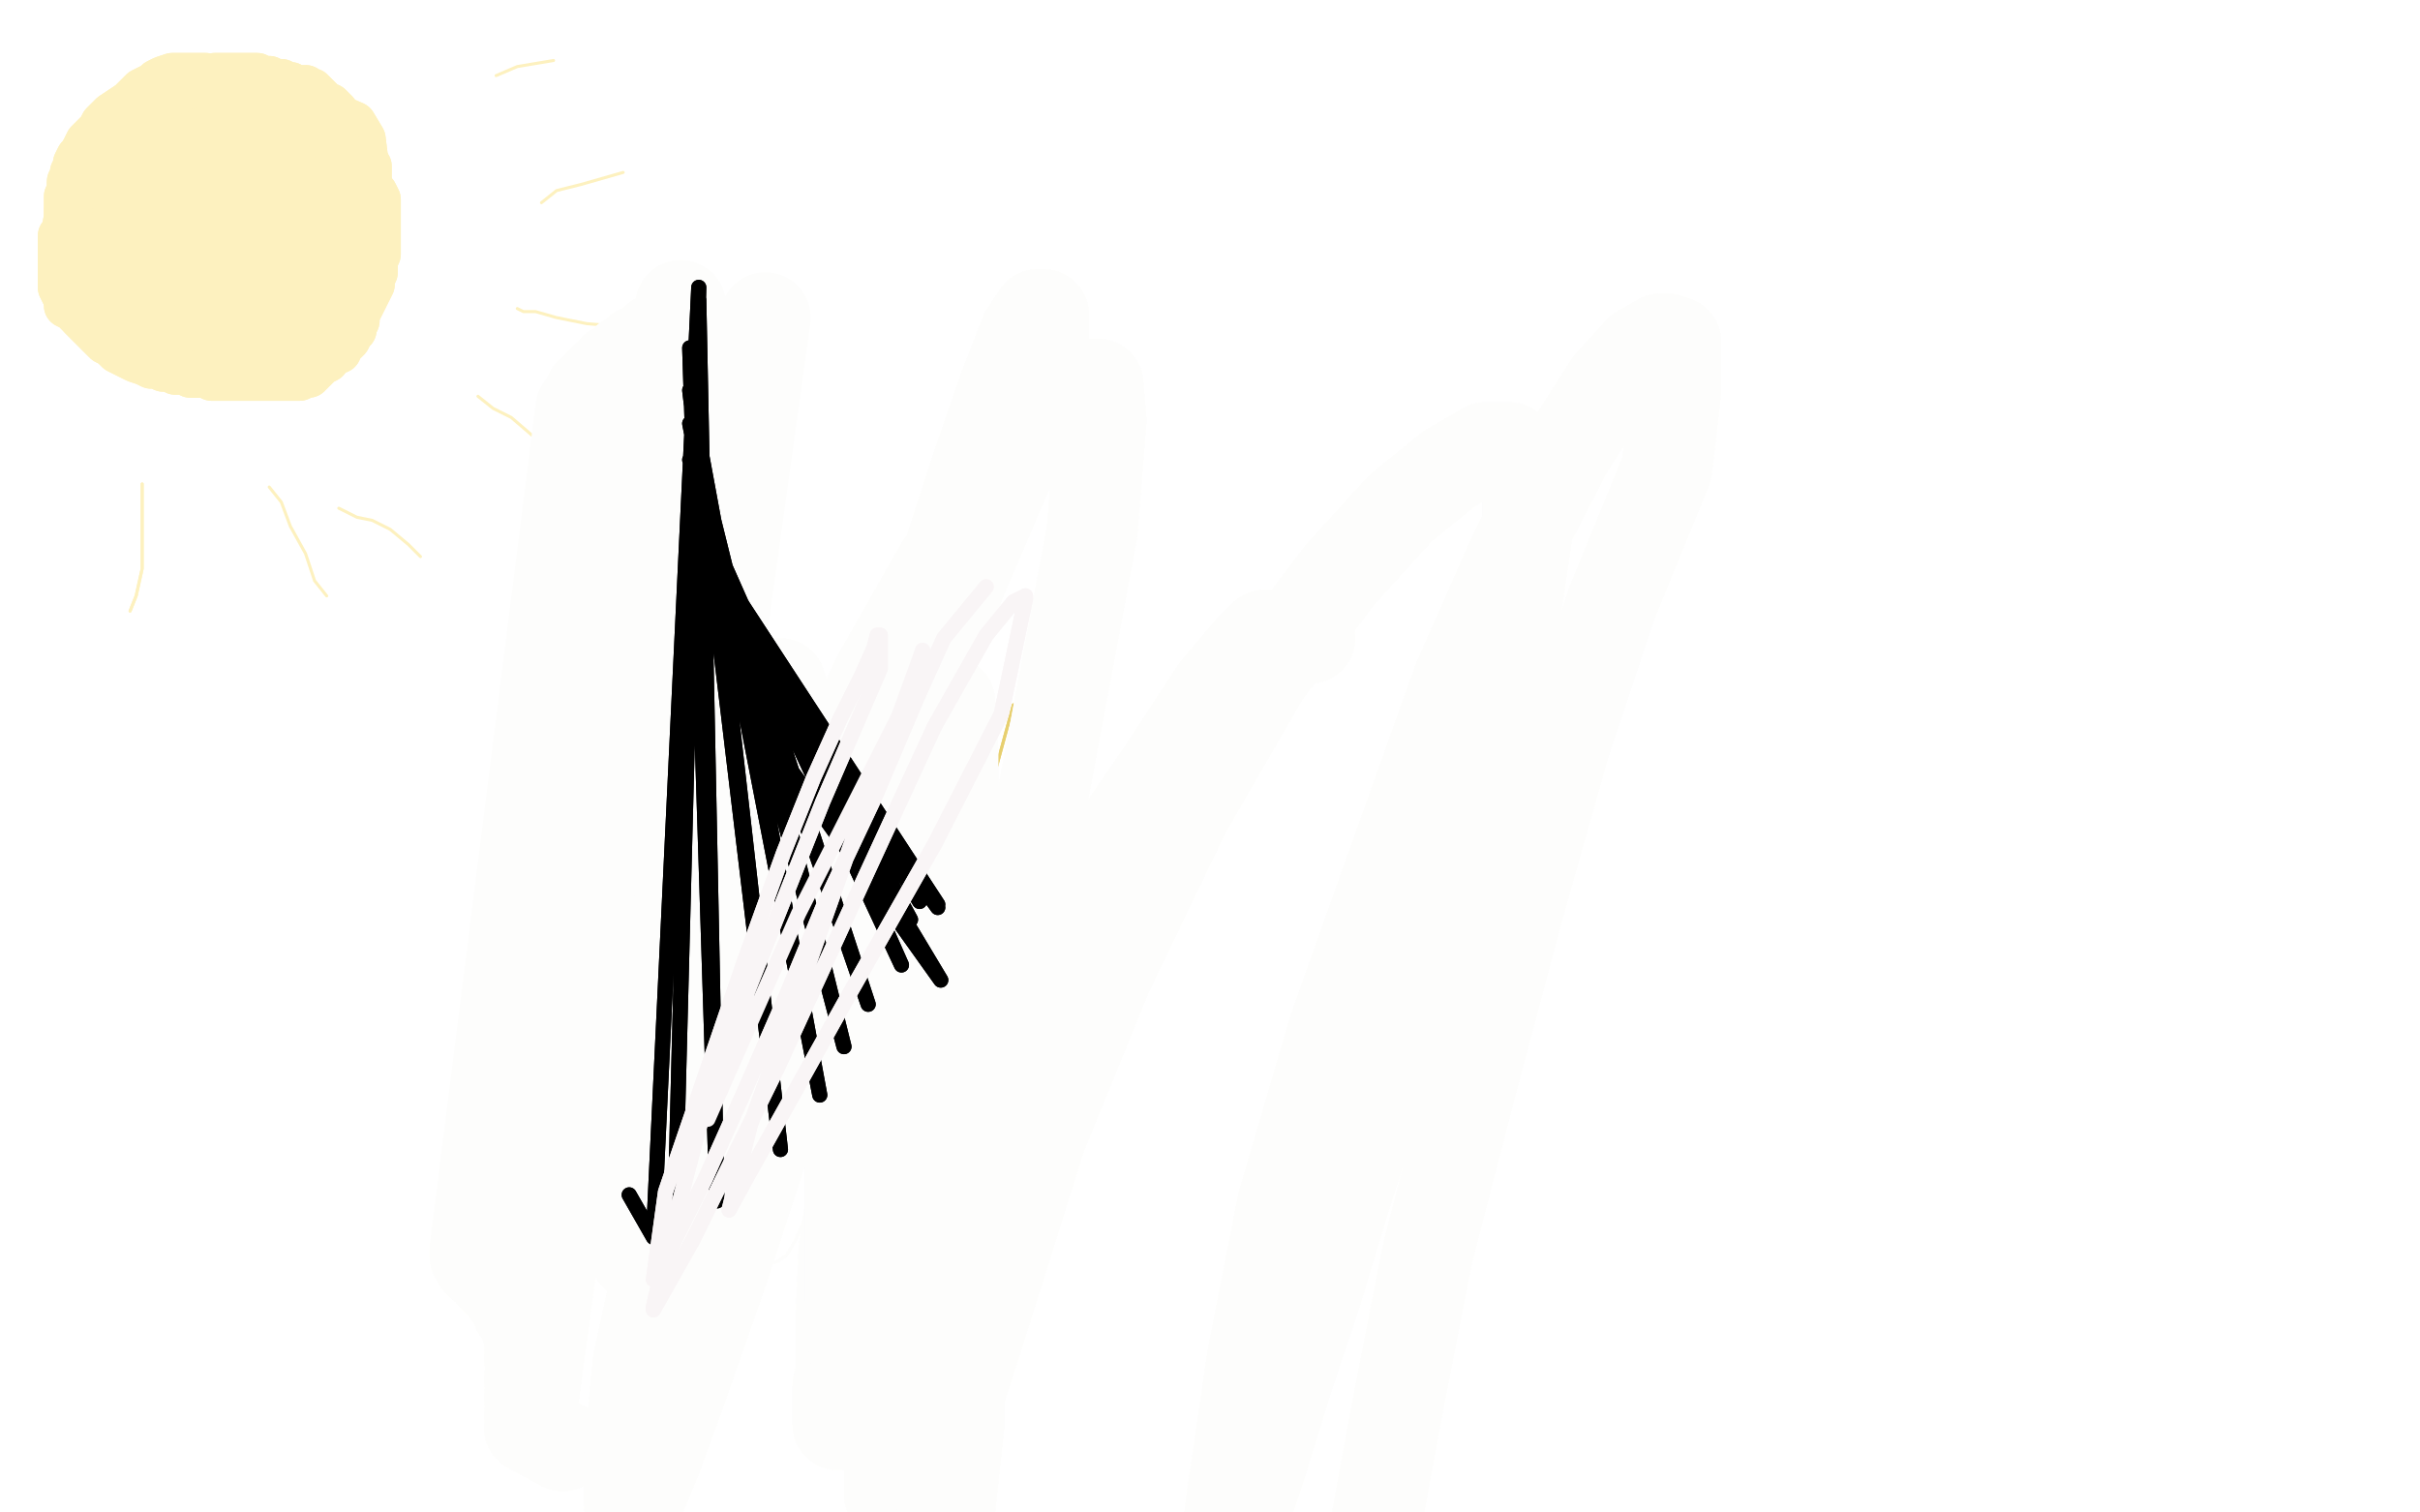 <?xml version="1.0" standalone="no"?>
<!DOCTYPE svg PUBLIC "-//W3C//DTD SVG 1.1//EN"
"http://www.w3.org/Graphics/SVG/1.1/DTD/svg11.dtd">

<svg width="800" height="500" version="1.1" xmlns="http://www.w3.org/2000/svg" xmlns:xlink="http://www.w3.org/1999/xlink" style="stroke-antialiasing: false"><desc>This SVG has been created on https://colorillo.com/</desc><rect x='0' y='0' width='800' height='500' style='fill: rgb(255,255,255); stroke-width:0' /><polyline points="71,33 67,38 67,38 66,39 66,39 64,40 64,40 63,41 63,41 61,42 61,42 60,43 60,43 58,46 58,46 56,49 54,51 52,54 50,56 49,59 47,61 46,64 45,67 44,69 44,71 43,74 43,77 43,78 43,80 43,82 43,83 44,84 45,86 46,88 47,89 48,90 50,92 50,94 52,95 52,96 54,98 55,98 56,100 57,101 59,102 61,103 63,104 65,106 67,107 70,107 74,108 77,108 80,108 84,108 89,108 94,107 99,105 104,102 109,99 113,96 116,94 119,91 121,88 123,84 124,81 124,78 124,74 123,69 120,64 117,60 115,56 111,52 108,49 106,46 104,43 102,41 101,39 98,36 96,34 94,32 91,31 89,31 86,30 83,29 80,29 77,29 75,29 72,29 70,29 68,31 66,33 64,36 62,39 60,42 58,45 56,49 54,52 53,55 52,59 50,62 49,66 49,69 48,72 48,76 48,79 49,82 52,85 56,89 61,92 66,94 72,98 77,100 82,101 88,102 93,102 100,102 106,100 111,96 113,92 116,86 118,81 118,76 118,68 117,63 114,56 111,50 106,45 101,39 95,33 90,32 79,32 70,37 61,43 54,49 47,54 43,60 40,65 39,69 39,73 42,79 48,84 54,88 62,92 71,97 78,99 86,99 94,99 113,87 119,77 122,67 123,59 123,52 118,47 111,43 103,40 97,38 90,37 85,36 79,36 74,36 70,37 65,41 61,49 56,58 53,66 52,74 52,84 55,93 61,101 68,109 75,116 81,118 87,119 95,117 102,109 109,97 114,87 117,80 117,71 117,65 113,59 104,52 96,47 89,42 82,40 74,39 70,39 66,39 63,39 60,46 56,53 54,61 50,72 50,82 50,92 50,101 54,107 60,110 70,110 80,109 90,103 100,94 107,86 112,80 114,73 114,65 113,58 106,51 98,45 90,41 82,41 74,41 68,42 64,45 60,50 57,57 55,67 54,76 54,84 54,93 57,99 62,101 71,101 81,99 92,89 102,79 108,69 114,60 117,53 117,47 117,42 113,39 100,39 87,39 74,42 64,49 57,54 54,59 54,65 57,72 62,77 72,82 79,86 88,86 96,86 103,83 109,73 111,65 111,56 109,49 103,45 96,43 87,43 73,51 60,67 54,77 54,85 54,90 58,95 65,97 72,98 81,98 89,91 94,83 97,73 98,65 98,57 96,53 90,50 86,49 80,49 74,49 68,58 64,71 64,85 64,96 68,102 75,104 82,106 90,106 98,100 102,90 104,83 104,73 104,66 100,61 95,58 90,57 85,57 78,57 74,65 71,72 70,81 70,89 72,92 78,93 87,92 93,84 99,75 103,68 104,63 104,58 102,55 97,54 92,53 85,53 80,54 76,57 74,62 73,67 73,75 74,79 79,83 84,84 91,84 98,77 102,57 102,51 98,49 94,48 87,49 80,57 74,69 70,81 68,90 68,97 69,99 76,100 84,95 90,86 96,77 98,70 98,64 98,59 97,57 91,56 84,56 78,63 73,73 72,82 72,92 77,96 86,97 98,97 108,92 114,88 117,84 117,78 117,70 113,63 106,59 97,56 84,56 73,57 65,61 61,65 58,70" style="fill: none; stroke: #fdf1bf; stroke-width: 5; stroke-linejoin: round; stroke-linecap: round; stroke-antialiasing: false; stroke-antialias: 0; opacity: 1.0"/>
<polyline points="71,33 67,38 67,38 66,39 66,39 64,40 64,40 63,41 63,41 61,42 61,42 60,43 60,43 58,46 56,49 54,51 52,54 50,56 49,59 47,61 46,64 45,67 44,69 44,71 43,74 43,77 43,78 43,80 43,82 43,83 44,84 45,86 46,88 47,89 48,90 50,92 50,94 52,95 52,96 54,98 55,98 56,100 57,101 59,102 61,103 63,104 65,106 67,107 70,107 74,108 77,108 80,108 84,108 89,108 94,107 99,105 104,102 109,99 113,96 116,94 119,91 121,88 123,84 124,81 124,78 124,74 123,69 120,64 117,60 115,56 111,52 108,49 106,46 104,43 102,41 101,39 98,36 96,34 94,32 91,31 89,31 86,30 83,29 80,29 77,29 75,29 72,29 70,29 68,31 66,33 64,36 62,39 60,42 58,45 56,49 54,52 53,55 52,59 50,62 49,66 49,69 48,72 48,76 48,79 49,82 52,85 56,89 61,92 66,94 72,98 77,100 82,101 88,102 93,102 100,102 106,100 111,96 113,92 116,86 118,81 118,76 118,68 117,63 114,56 111,50 106,45 101,39 95,33 90,32 79,32 70,37 61,43 54,49 47,54 43,60 40,65 39,69 39,73 42,79 48,84 54,88 62,92 71,97 78,99 86,99 94,99 113,87 119,77 122,67 123,59 123,52 118,47 111,43 103,40 97,38 90,37 85,36 79,36 74,36 70,37 65,41 61,49 56,58 53,66 52,74 52,84 55,93 61,101 68,109 75,116 81,118 87,119 95,117 102,109 109,97 114,87 117,80 117,71 117,65 113,59 104,52 96,47 89,42 82,40 74,39 70,39 66,39 63,39 60,46 56,53 54,61 50,72 50,82 50,92 50,101 54,107 60,110 70,110 80,109 90,103 100,94 107,86 112,80 114,73 114,65 113,58 106,51 98,45 90,41 82,41 74,41 68,42 64,45 60,50 57,57 55,67 54,76 54,84 54,93 57,99 62,101 71,101 81,99 92,89 102,79 108,69 114,60 117,53 117,47 117,42 113,39 100,39 87,39 74,42 64,49 57,54 54,59 54,65 57,72 62,77 72,82 79,86 88,86 96,86 103,83 109,73 111,65 111,56 109,49 103,45 96,43 87,43 73,51 60,67 54,77 54,85 54,90 58,95 65,97 72,98 81,98 89,91 94,83 97,73 98,65 98,57 96,53 90,50 86,49 80,49 74,49 68,58 64,71 64,85 64,96 68,102 75,104 82,106 90,106 98,100 102,90 104,83 104,73 104,66 100,61 95,58 90,57 85,57 78,57 74,65 71,72 70,81 70,89 72,92 78,93 87,92 93,84 99,75 103,68 104,63 104,58 102,55 97,54 92,53 85,53 80,54 76,57 74,62 73,67 73,75 74,79 79,83 84,84 91,84 98,77 102,57 102,51 98,49 94,48 87,49 80,57 74,69 70,81 68,90 68,97 69,99 76,100 84,95 90,86 96,77 98,70 98,64 98,59 97,57 91,56 84,56 78,63 73,73 72,82 72,92 77,96 86,97 98,97 108,92 114,88 117,84 117,78 117,70 113,63 106,59 97,56 84,56 73,57 65,61 61,65 58,70 57,75" style="fill: none; stroke: #fdf1bf; stroke-width: 5; stroke-linejoin: round; stroke-linecap: round; stroke-antialiasing: false; stroke-antialias: 0; opacity: 1.0"/>
<polyline points="74,65 70,68 70,68 70,70 70,70 69,74 69,74 68,78 68,78 67,82 67,82 66,87 66,87 66,91 66,91 66,94 68,95 72,95 79,95 85,92 90,89 94,84 99,81 102,78 103,75 103,69 102,63 98,57 93,54 90,52 84,50 78,50 72,52 64,60 57,67 51,75 50,82 50,89 53,95 59,99 64,100 74,100 82,99 88,96 95,91 101,87 105,82 107,77 107,70 102,64 97,61 90,56 84,54 79,54 71,54 64,56 59,61 56,66 55,74 55,85 59,95 63,101 68,104 76,105 83,105 93,96 102,90 111,82 115,74 116,69 117,64 117,59 114,54 106,51 100,48 93,47 87,47 78,47 72,48 65,51 58,56 51,63 45,71 41,79 39,89 39,99 41,104 48,108 57,109 67,109 78,108 89,104 101,97 110,92 115,86 119,80 121,72 121,67 122,61 122,55 116,51 105,48 98,45 92,43 86,40 80,38 76,37 72,37 68,37 63,39 59,45 54,53 49,62 46,72 46,79 46,86 50,92 57,97 64,99 73,102 81,104 89,106 98,108 108,108 114,108" style="fill: none; stroke: #fdf1bf; stroke-width: 15; stroke-linejoin: round; stroke-linecap: round; stroke-antialiasing: false; stroke-antialias: 0; opacity: 1.0"/>
<polyline points="74,65 70,68 70,68 70,70 70,70 69,74 69,74 68,78 68,78 67,82 67,82 66,87 66,87 66,91 66,94 68,95 72,95 79,95 85,92 90,89 94,84 99,81 102,78 103,75 103,69 102,63 98,57 93,54 90,52 84,50 78,50 72,52 64,60 57,67 51,75 50,82 50,89 53,95 59,99 64,100 74,100 82,99 88,96 95,91 101,87 105,82 107,77 107,70 102,64 97,61 90,56 84,54 79,54 71,54 64,56 59,61 56,66 55,74 55,85 59,95 63,101 68,104 76,105 83,105 93,96 102,90 111,82 115,74 116,69 117,64 117,59 114,54 106,51 100,48 93,47 87,47 78,47 72,48 65,51 58,56 51,63 45,71 41,79 39,89 39,99 41,104 48,108 57,109 67,109 78,108 89,104 101,97 110,92 115,86 119,80 121,72 121,67 122,61 122,55 116,51 105,48 98,45 92,43 86,40 80,38 76,37 72,37 68,37 63,39 59,45 54,53 49,62 46,72 46,79 46,86 50,92 57,97 64,99 73,102 81,104 89,106 98,108 108,108 114,108" style="fill: none; stroke: #fdf1bf; stroke-width: 15; stroke-linejoin: round; stroke-linecap: round; stroke-antialiasing: false; stroke-antialias: 0; opacity: 1.0"/>
<polyline points="121,55 119,50 119,50 111,45 111,45 102,41 102,41 93,38 93,38 85,35 85,35 79,34 79,34 73,34 73,34 67,34 67,34 61,37 55,42 49,51 43,61 40,72 39,81 39,91 41,101 45,108 52,113 60,117 69,117 81,116 92,111 107,106 115,100 119,95 120,90 121,83 122,77 120,69 111,60 99,52 91,48 85,46 79,44 75,44 70,44 66,51 64,59 64,71 64,82 68,91 74,95 82,95 91,93 100,87 108,79 112,73 112,68 109,63 102,61 96,61 88,61 82,65 76,74 72,84 72,94 72,103 72,107 77,109 86,108 91,99 97,88 99,79 99,74 99,70 95,68 88,68 81,73 75,82 71,95 70,104 70,114 71,119 77,120 85,117 92,109 99,99 102,89 102,82 102,77 100,73 96,71 90,71 84,73 80,78 78,86 77,95 77,102 79,105 85,105 94,104 103,95 111,87 115,75 117,68 117,61 116,54 105,50 97,47 90,45 81,44 71,44 64,45 57,49 50,57 44,65 41,75 39,82 39,91 39,97 41,102 47,107 53,110 59,112 66,113 73,113 79,110 85,102 91,95 96,90 100,82 102,74 102,68 100,61 95,55 90,49 86,45 83,42 79,39 74,38 68,38 59,41 48,49 42,56 36,65 32,75 32,83 32,94 38,101 47,106 55,109 66,111 76,111 86,111 94,110 104,106 111,100 115,95 116,91 117,84 117,76 116,66 112,58 106,49 101,43 96,38 91,34 86,31 81,30 77,29 72,29 67,29 63,31 59,35 55,40 53,45 52,52 51,61 51,71 51,80 54,88 61,94 68,97 76,98 86,98 97,97 109,93 115,89 119,84 121,77 122,72 122,68 122,64 120,60 112,54 100,45 93,39 87,36 81,33 77,32 72,31 66,32 60,39 53,46 45,57 39,69 34,81 31,92 31,100 31,104 36,108 44,110 51,111 59,111 69,111 79,111 86,111 96,111 106,111 118,93 120,80 120,68 121,54 120,46 117,41 110,38 102,37 95,37 86,37 78,37 72,37 67,38 63,38 60,38 57,39 55,43 51,48 47,52 43,58 39,65 36,75 35,82 35,88 35,96 36,100 40,105 46,109 51,111 57,112 64,113 71,113 78,113 86,113 93,109 102,104 111,98 114,93 115,87 115,80 111,72 105,62 99,52 94,46 88,42 81,38 76,36 72,35 65,35 60,35 55,35 52,36 48,37 46,39 44,42 43,45 42,50 41,57 40,66 39,78 38,87 38,97 39,104" style="fill: none; stroke: #fdf1bf; stroke-width: 15; stroke-linejoin: round; stroke-linecap: round; stroke-antialiasing: false; stroke-antialias: 0; opacity: 1.0"/>
<polyline points="121,55 119,50 119,50 111,45 111,45 102,41 102,41 93,38 93,38 85,35 85,35 79,34 79,34 73,34 73,34 67,34 61,37 55,42 49,51 43,61 40,72 39,81 39,91 41,101 45,108 52,113 60,117 69,117 81,116 92,111 107,106 115,100 119,95 120,90 121,83 122,77 120,69 111,60 99,52 91,48 85,46 79,44 75,44 70,44 66,51 64,59 64,71 64,82 68,91 74,95 82,95 91,93 100,87 108,79 112,73 112,68 109,63 102,61 96,61 88,61 82,65 76,74 72,84 72,94 72,103 72,107 77,109 86,108 91,99 97,88 99,79 99,74 99,70 95,68 88,68 81,73 75,82 71,95 70,104 70,114 71,119 77,120 85,117 92,109 99,99 102,89 102,82 102,77 100,73 96,71 90,71 84,73 80,78 78,86 77,95 77,102 79,105 85,105 94,104 103,95 111,87 115,75 117,68 117,61 116,54 105,50 97,47 90,45 81,44 71,44 64,45 57,49 50,57 44,65 41,75 39,82 39,91 39,97 41,102 47,107 53,110 59,112 66,113 73,113 79,110 85,102 91,95 96,90 100,82 102,74 102,68 100,61 95,55 90,49 86,45 83,42 79,39 74,38 68,38 59,41 48,49 42,56 36,65 32,75 32,83 32,94 38,101 47,106 55,109 66,111 76,111 86,111 94,110 104,106 111,100 115,95 116,91 117,84 117,76 116,66 112,58 106,49 101,43 96,38 91,34 86,31 81,30 77,29 72,29 67,29 63,31 59,35 55,40 53,45 52,52 51,61 51,71 51,80 54,88 61,94 68,97 76,98 86,98 97,97 109,93 115,89 119,84 121,77 122,72 122,68 122,64 120,60 112,54 100,45 93,39 87,36 81,33 77,32 72,31 66,32 60,39 53,46 45,57 39,69 34,81 31,92 31,100 31,104 36,108 44,110 51,111 59,111 69,111 79,111 86,111 96,111 106,111 118,93 120,80 120,68 121,54 120,46 117,41 110,38 102,37 95,37 86,37 78,37 72,37 67,38 63,38 60,38 57,39 55,43 51,48 47,52 43,58 39,65 36,75 35,82 35,88 35,96 36,100 40,105 46,109 51,111 57,112 64,113 71,113 78,113 86,113 93,109 102,104 111,98 114,93 115,87 115,80 111,72 105,62 99,52 94,46 88,42 81,38 76,36 72,35 65,35 60,35 55,35 52,36 48,37 46,39 44,42 43,45 42,50 41,57 40,66 39,78 38,87 38,97 39,104 43,109 48,111 54,113 60,113 69,113 79,110" style="fill: none; stroke: #fdf1bf; stroke-width: 15; stroke-linejoin: round; stroke-linecap: round; stroke-antialiasing: false; stroke-antialias: 0; opacity: 1.0"/>
<polyline points="111,37 109,35 109,35 108,35 108,35 107,34 107,34 106,33 106,33 105,32 105,32 104,31 104,31 103,30 103,30 102,30 101,29 99,29 97,29 96,28 94,28 93,27 91,27 90,27 89,26 87,26 85,25 84,25 83,25 82,25 81,25 80,25 79,25 77,25 75,25 74,25 73,25 71,25 70,26 69,26 68,26 67,26 65,27 64,28 62,28 61,29 60,29 59,30 58,30 56,31 55,31 54,32 52,33 50,35 47,37 44,40 41,42 38,44 36,46 35,47 34,49 33,50 32,51 31,52 31,54 30,56 29,58 27,60 26,62 25,64 24,65 23,66 23,68 23,69 22,70 22,72 21,77 20,78 20,80 20,82 20,83 20,85 20,86 20,88 20,89 20,91 20,93 20,95 21,97 22,99 23,100 24,102 26,103 27,105 28,106 30,108 32,110 33,111 35,113 37,114 39,116 41,117 43,118 45,119 48,120 50,121 52,121 54,122 56,122 58,123 61,123 63,124 66,124 67,124 69,124 70,125 72,125 73,125 75,125 77,125 79,125 81,125 84,125 87,125 89,125 92,125 94,125 96,125 99,125 101,124 102,124 104,122 106,120 108,119 109,117 110,116 112,116 112,115 113,114 115,112 116,110 117,109 117,108 118,106 118,105 118,104 119,102 120,100 121,98 122,96 123,94 123,93 123,92 124,90 124,88 124,86 125,84 125,82 125,79 125,77 125,76 125,74 125,73 125,72 125,70 125,69 125,67 125,66 124,64 123,63 122,61 121,60 118,58 117,56 115,54 113,52 113,51 112,49 110,47 109,45 108,44 107,42 105,41 103,40 101,38 99,37 96,36 95,35 92,34 90,33 88,33 86,32 83,32 81,31 78,31 76,30 75,29 73,28 72,27 71,26 70,26 68,25 67,25 66,25 65,25 64,25 62,25 61,25 60,25 59,25 58,25 57,25 54,26 52,27 51,28 49,29 47,30 45,32 43,34 40,36 37,38 34,41 33,43 31,45 29,47 28,49 27,51" style="fill: none; stroke: #fdf1bf; stroke-width: 15; stroke-linejoin: round; stroke-linecap: round; stroke-antialiasing: false; stroke-antialias: 0; opacity: 1.0"/>
<polyline points="23,61 23,63 22,65 22,66 22,68 22,70 22,71 22,73" style="fill: none; stroke: #fdf1bf; stroke-width: 15; stroke-linejoin: round; stroke-linecap: round; stroke-antialiasing: false; stroke-antialias: 0; opacity: 1.0"/>
<polyline points="27,51 26,52 25,54 25,55 24,57 24,58 23,60 23,61" style="fill: none; stroke: #fdf1bf; stroke-width: 15; stroke-linejoin: round; stroke-linecap: round; stroke-antialiasing: false; stroke-antialias: 0; opacity: 1.0"/>
<polyline points="22,73 22,74 22,76 22,78 22,80 22,82 22,84 22,87 22,89 22,91 22,94 22,96 22,99 22,101" style="fill: none; stroke: #fdf1bf; stroke-width: 15; stroke-linejoin: round; stroke-linecap: round; stroke-antialiasing: false; stroke-antialias: 0; opacity: 1.0"/>
<polyline points="111,37 109,35 109,35 108,35 108,35 107,34 107,34 106,33 106,33 105,32 105,32 104,31 104,31 103,30 102,30 101,29 99,29 97,29 96,28 94,28 93,27 91,27 90,27 89,26 87,26 85,25 84,25 83,25 82,25 81,25 80,25 79,25 77,25 75,25 74,25 73,25 71,25 70,26 69,26 68,26 67,26 65,27 64,28 62,28 61,29 60,29 59,30 58,30 56,31 55,31 54,32 52,33 50,35 47,37 44,40 41,42 38,44 36,46 35,47 34,49 33,50 32,51 31,52 31,54 30,56 29,58 27,60 26,62 25,64 24,65 23,66 23,68 23,69 22,70 22,72 21,77 20,78 20,80 20,82 20,83 20,85 20,86 20,88 20,89 20,91 20,93 20,95 21,97 22,99 23,100 24,102 26,103 27,105 28,106 30,108 32,110 33,111 35,113 37,114 39,116 41,117 43,118 45,119 48,120 50,121 52,121 54,122 56,122 58,123 61,123 63,124 66,124 67,124 69,124 70,125 72,125 73,125 75,125 77,125 79,125 81,125 84,125 87,125 89,125 92,125 94,125 96,125 99,125 101,124 102,124 104,122 106,120 108,119 109,117 110,116 112,116 112,115 113,114 115,112 116,110 117,109 117,108 118,106 118,105 118,104 119,102 120,100 121,98 122,96 123,94 123,93 123,92 124,90 124,88 124,86 125,84 125,82 125,79 125,77 125,76 125,74 125,73 125,72 125,70 125,69 125,67 125,66 124,64 123,63 122,61 121,60 118,58 117,56 115,54 113,52 113,51 112,49 110,47 109,45 108,44 107,42 105,41 103,40 101,38 99,37 96,36 95,35 92,34 90,33 88,33 86,32 83,32 81,31 78,31 76,30 75,29 73,28 72,27 71,26 70,26 68,25 67,25 66,25 65,25 64,25 62,25 61,25 60,25 59,25 58,25 57,25 54,26 52,27 51,28 49,29 47,30 45,32 43,34 40,36 37,38 34,41 33,43 31,45 29,47 28,49 27,51 26,52 25,54 25,55 24,57 24,58 23,60 23,61 23,63 22,65 22,66 22,68 22,70 22,71 22,73 22,74 22,76 22,78 22,80 22,82 22,84 22,87 22,89 22,91 22,94 22,96 22,99 22,101 24,102 27,105" style="fill: none; stroke: #fdf1bf; stroke-width: 15; stroke-linejoin: round; stroke-linecap: round; stroke-antialiasing: false; stroke-antialias: 0; opacity: 1.0"/>
<polyline points="47,160 47,167 47,167 47,171 47,171 47,188 47,188 45,197 45,197 43,202 43,202" style="fill: none; stroke: #fdf1bf; stroke-width: 1; stroke-linejoin: round; stroke-linecap: round; stroke-antialiasing: false; stroke-antialias: 0; opacity: 1.0"/>
<polyline points="47,160 47,167 47,167 47,171 47,171 47,188 47,188 45,197 45,197 43,202" style="fill: none; stroke: #fdf1bf; stroke-width: 1; stroke-linejoin: round; stroke-linecap: round; stroke-antialiasing: false; stroke-antialias: 0; opacity: 1.0"/>
<polyline points="112,168 118,171 118,171 123,172 123,172 129,175 129,175 135,180 135,180 139,184 139,184" style="fill: none; stroke: #fdf1bf; stroke-width: 1; stroke-linejoin: round; stroke-linecap: round; stroke-antialiasing: false; stroke-antialias: 0; opacity: 1.0"/>
<polyline points="171,102 173,103 173,103 177,103 177,103 184,105 184,105 194,107 194,107 206,108 206,108" style="fill: none; stroke: #fdf1bf; stroke-width: 1; stroke-linejoin: round; stroke-linecap: round; stroke-antialiasing: false; stroke-antialias: 0; opacity: 1.0"/>
<polyline points="164,25 171,22 171,22 183,20 183,20" style="fill: none; stroke: #fdf1bf; stroke-width: 1; stroke-linejoin: round; stroke-linecap: round; stroke-antialiasing: false; stroke-antialias: 0; opacity: 1.0"/>
<polyline points="89,161 93,166 93,166 96,174 96,174 101,183 101,183 104,192 104,192 108,197 108,197" style="fill: none; stroke: #fdf1bf; stroke-width: 1; stroke-linejoin: round; stroke-linecap: round; stroke-antialiasing: false; stroke-antialias: 0; opacity: 1.0"/>
<polyline points="158,131 163,135 163,135 169,138 169,138 176,144 176,144 185,148 185,148" style="fill: none; stroke: #fdf1bf; stroke-width: 1; stroke-linejoin: round; stroke-linecap: round; stroke-antialiasing: false; stroke-antialias: 0; opacity: 1.0"/>
<polyline points="179,67 184,63 184,63 192,61 192,61 206,57 206,57" style="fill: none; stroke: #fdf1bf; stroke-width: 1; stroke-linejoin: round; stroke-linecap: round; stroke-antialiasing: false; stroke-antialias: 0; opacity: 1.0"/>
<polyline points="335,233 329,255 329,255 281,573 281,573 327,266 327,266 283,571 283,571 325,273 325,273 284,569 284,569 323,278 323,278 286,568 286,568 322,283 322,283 287,566 287,566 321,287 321,287 289,564 289,564 320,291 320,291 291,562 291,562 320,293 293,560 318,297 295,558 316,301 298,556 314,305 300,554 313,309 301,553 312,313 303,552 311,316 304,551" style="fill: none; stroke: #e7cf6f; stroke-width: 1; stroke-linejoin: round; stroke-linecap: round; stroke-antialiasing: false; stroke-antialias: 0; opacity: 1.0"/>
<polyline points="335,233 329,255 329,255 281,573 281,573 327,266 327,266 283,571 283,571 325,273 325,273 284,569 284,569 323,278 323,278 286,568 286,568 322,283 322,283 287,566 287,566 321,287 321,287 289,564 289,564 320,291 320,291 291,562 320,293 293,560 318,297 295,558 316,301 298,556 314,305 300,554 313,309 301,553 312,313 303,552 311,316 304,551 310,318 305,551 308,321 305,551 308,325 305,551" style="fill: none; stroke: #e7cf6f; stroke-width: 1; stroke-linejoin: round; stroke-linecap: round; stroke-antialiasing: false; stroke-antialias: 0; opacity: 1.0"/>
<polyline points="320,271 316,290 316,290 316,307 316,307 308,324 308,324 296,343 296,343 285,362 285,362 275,378 275,378 270,392 270,392 266,403 263,410 260,415 257,417 253,418 248,418 242,418 234,414 224,408 213,403 203,399 181,393 172,392 165,391 159,390 154,389 151,389 150,388 150,387 158,387 178,386 204,380 230,367 256,351 280,336 302,322 313,309 319,296 321,289 322,285 318,307 307,338 288,375 278,401 272,422 271,438 271,449 271,457 271,461 274,445 279,415 286,372 290,336 293,309 294,294 294,285 294,280 296,279 301,284 308,309 311,343 311,378 311,415 310,444 307,457 304,458 300,455 296,432 294,401 292,368 289,336 288,314 287,297 287,287 287,284 291,308 292,345 292,382 286,414 282,433 280,439" style="fill: none; stroke: #fdfdfc; stroke-width: 1; stroke-linejoin: round; stroke-linecap: round; stroke-antialiasing: false; stroke-antialias: 0; opacity: 1.0"/>
<polyline points="320,271 316,290 316,290 316,307 316,307 308,324 308,324 296,343 296,343 285,362 285,362 275,378 275,378 270,392 266,403 263,410 260,415 257,417 253,418 248,418 242,418 234,414 224,408 213,403 203,399 181,393 172,392 165,391 159,390 154,389 151,389 150,388 150,387 158,387 178,386 204,380 230,367 256,351 280,336 302,322 313,309 319,296 321,289 322,285 318,307 307,338 288,375 278,401 272,422 271,438 271,449 271,457 271,461 274,445 279,415 286,372 290,336 293,309 294,294 294,285 294,280 296,279 301,284 308,309 311,343 311,378 311,415 310,444 307,457 304,458 300,455 296,432 294,401 292,368 289,336 288,314 287,297 287,287 287,284 291,308 292,345 292,382 286,414 282,433 280,439" style="fill: none; stroke: #fdfdfc; stroke-width: 1; stroke-linejoin: round; stroke-linecap: round; stroke-antialiasing: false; stroke-antialias: 0; opacity: 1.0"/>
<polyline points="258,226 260,232 260,232 260,245 260,245 255,270 255,270 245,311 245,311 236,352 236,352 228,382 228,382 224,405 224,405 224,416 233,405 244,374 258,336 272,300 287,266 298,247 307,237 312,232 314,232 315,247 315,280 311,326 302,371 289,409 282,434 280,448 278,453 278,454 278,436 279,413 284,380 294,348 304,319 309,301 311,290 313,285 314,285 314,309 313,345 304,380 287,417 281,443 277,458 277,467 277,470 277,471 279,464 287,446 296,422 307,390 313,352 316,316 318,295 318,284 318,280 318,296 313,330 303,365 292,398 289,421 288,439 288,453 288,461 289,468 292,472 296,473 299,473 302,473 306,469 308,455 311,433 313,408 316,381 318,366 318,357 318,353 318,376 311,411 301,443 295,461 294,473 294,483 294,490 294,494 295,497 296,497 297,498 298,498 299,495 303,485 308,472 311,463 313,456 315,450 316,448 317,448 317,449 317,471 314,499 304,525" style="fill: none; stroke: #fdfdfc; stroke-width: 30; stroke-linejoin: round; stroke-linecap: round; stroke-antialiasing: false; stroke-antialias: 0; opacity: 1.0"/>
<polyline points="258,226 260,232 260,232 260,245 260,245 255,270 255,270 245,311 245,311 236,352 236,352 228,382 228,382 224,405 224,416 233,405 244,374 258,336 272,300 287,266 298,247 307,237 312,232 314,232 315,247 315,280 311,326 302,371 289,409 282,434 280,448 278,453 278,454 278,436 279,413 284,380 294,348 304,319 309,301 311,290 313,285 314,285 314,309 313,345 304,380 287,417 281,443 277,458 277,467 277,470 277,471 279,464 287,446 296,422 307,390 313,352 316,316 318,295 318,284 318,280 318,296 313,330 303,365 292,398 289,421 288,439 288,453 288,461 289,468 292,472 296,473 299,473 302,473 306,469 308,455 311,433 313,408 316,381 318,366 318,357 318,353 318,376 311,411 301,443 295,461 294,473 294,483 294,490 294,494 295,497 296,497 297,498 298,498 299,495 303,485 308,472 311,463 313,456 315,450 316,448 317,448 317,449 317,471 314,499 304,525 294,537 289,541 284,542 282,542" style="fill: none; stroke: #fdfdfc; stroke-width: 30; stroke-linejoin: round; stroke-linecap: round; stroke-antialiasing: false; stroke-antialias: 0; opacity: 1.0"/>
<polyline points="186,478 175,472 175,472 225,101 225,101 175,468 175,468 225,101 225,101 175,462 175,462 225,101 225,101 175,456 175,456 225,101 225,101 175,449 175,449 225,101 225,101 175,444 175,444 225,101 225,101 174,439 174,439 225,101 225,101 174,437 225,101 171,433 225,101 169,429 225,101 168,427 222,112 166,425 220,112 165,424 217,112 164,423 215,114 163,422 211,116 162,420 207,119 159,418 203,122 158,417 200,125 157,415 198,127 157,414 195,130" style="fill: none; stroke: #fdfdfc; stroke-width: 30; stroke-linejoin: round; stroke-linecap: round; stroke-antialiasing: false; stroke-antialias: 0; opacity: 1.0"/>
<polyline points="186,478 175,472 175,472 225,101 225,101 175,468 175,468 225,101 225,101 175,462 175,462 225,101 225,101 175,456 175,456 225,101 225,101 175,449 175,449 225,101 225,101 175,444 175,444 225,101 225,101 174,439 174,439 225,101 174,437 225,101 171,433 225,101 169,429 225,101 168,427 222,112 166,425 220,112 165,424 217,112 164,423 215,114 163,422 211,116 162,420 207,119 159,418 203,122 158,417 200,125 157,415 198,127 157,414 195,130 157,413 192,135" style="fill: none; stroke: #fdfdfc; stroke-width: 30; stroke-linejoin: round; stroke-linecap: round; stroke-antialiasing: false; stroke-antialias: 0; opacity: 1.0"/>
<polyline points="210,415 253,105 253,105 210,415 210,415 251,117 251,117 210,415 210,415 248,124 248,124 210,415 210,415 246,129 246,129" style="fill: none; stroke: #fdfdfc; stroke-width: 30; stroke-linejoin: round; stroke-linecap: round; stroke-antialiasing: false; stroke-antialias: 0; opacity: 1.0"/>
<polyline points="433,211 422,210 422,210 418,210 418,210 413,215 413,215 402,228 402,228 385,254 385,254 359,292 359,292 339,328 339,328 325,356 313,379 304,393 298,404 294,411 292,417 289,423 289,430 287,437 287,443 286,446 286,449 285,449 284,449 283,449 282,443 281,430 281,408 281,374 284,328 293,280 301,235 311,191 323,154 332,128 339,110 343,104 345,104 345,111 339,142 318,191 296,247 275,309 255,371 239,420 225,460 217,482 212,494 210,497 208,497 208,481 211,450 220,409 234,360 251,314 270,267 290,224 311,187 333,155 349,136 358,127 363,127 364,139 361,176 335,315 320,398 316,439 311,469 311,487 311,495 314,471 328,427 344,376 366,322 392,268 418,223 443,190 463,168 479,155 491,148 499,148 505,152 505,175 500,209 486,256 471,305 458,355 445,395 435,428 425,458 417,484 411,502 406,517 403,527 401,533 400,538 400,540 400,542 400,543 400,544 400,545 401,545 402,545 403,530 407,497 414,449 424,398 441,340 462,281 482,225 501,182 518,149 532,127 542,116 549,112 551,112 554,113 554,129 551,155 533,199 517,247 502,300 486,360 472,414 462,465 453,514 447,546 443,567 441,577 440,580 439,581 439,580 439,577 439,576" style="fill: none; stroke: #fdfdfc; stroke-width: 30; stroke-linejoin: round; stroke-linecap: round; stroke-antialiasing: false; stroke-antialias: 0; opacity: 1.0"/>
<polyline points="433,211 422,210 422,210 418,210 418,210 413,215 413,215 402,228 402,228 385,254 385,254 359,292 359,292 339,328 325,356 313,379 304,393 298,404 294,411 292,417 289,423 289,430 287,437 287,443 286,446 286,449 285,449 284,449 283,449 282,443 281,430 281,408 281,374 284,328 293,280 301,235 311,191 323,154 332,128 339,110 343,104 345,104 345,111 339,142 318,191 296,247 275,309 255,371 239,420 225,460 217,482 212,494 210,497 208,497 208,481 211,450 220,409 234,360 251,314 270,267 290,224 311,187 333,155 349,136 358,127 363,127 364,139 361,176 335,315 320,398 316,439 311,469 311,487 311,495 314,471 328,427 344,376 366,322 392,268 418,223 443,190 463,168 479,155 491,148 499,148 505,152 505,175 500,209 486,256 471,305 458,355 445,395 435,428 425,458 417,484 411,502 406,517 403,527 401,533 400,538 400,540 400,542 400,543 400,544 400,545 401,545 402,545 403,530 407,497 414,449 424,398 441,340 462,281 482,225 501,182 518,149 532,127 542,116 549,112 551,112 554,113 554,129 551,155 533,199 517,247 502,300 486,360 472,414 462,465 453,514 447,546 443,567 441,577 440,580 439,581 439,580 439,577 439,576 439,577 439,581 438,587 436,596 434,607" style="fill: none; stroke: #fdfdfc; stroke-width: 30; stroke-linejoin: round; stroke-linecap: round; stroke-antialiasing: false; stroke-antialias: 0; opacity: 1.0"/>
<polyline points="208,395 216,409 216,409 231,95 231,95 223,407 223,407 231,99 231,99 237,397 237,397 228,115 228,115 258,380 258,380 228,129 228,129 271,362 271,362 228,140 228,140 279,346 279,346 228,152 228,152 287,332 287,332 228,161 228,161 298,319 228,169 301,304 228,171 304,298 229,175 310,299 233,188 310,300 233,194 311,324 246,233" style="fill: none; stroke: #000000; stroke-width: 5; stroke-linejoin: round; stroke-linecap: round; stroke-antialiasing: false; stroke-antialias: 0; opacity: 1.0"/>
<polyline points="208,395 216,409 216,409 231,95 231,95 223,407 223,407 231,99 231,99 237,397 237,397 228,115 228,115 258,380 258,380 228,129 228,129 271,362 271,362 228,140 228,140 279,346 279,346 228,152 228,152 287,332 287,332 228,161 298,319 228,169 301,304 228,171 304,298 229,175 310,299 233,188 310,300 233,194 311,324 246,233" style="fill: none; stroke: #000000; stroke-width: 5; stroke-linejoin: round; stroke-linecap: round; stroke-antialiasing: false; stroke-antialias: 0; opacity: 1.0"/>
<polyline points="326,194 312,211 312,211 303,231 303,231 289,264 289,264 272,300 272,300 260,329 260,329 246,361 246,361 233,390 233,390 224,408 218,420 216,423 220,394 233,356 246,318 259,282 269,257 278,237 285,223 289,214 290,210 291,210 291,221 272,265 247,328 231,373 220,415 216,432 216,433 229,410 257,353 285,292 309,240 326,210 335,199 339,197 339,198 331,236 309,279 280,330 261,364 247,389 241,400 248,372 264,328 281,280 296,241 303,222 305,215" style="fill: none; stroke: #f9f5f6; stroke-width: 5; stroke-linejoin: round; stroke-linecap: round; stroke-antialiasing: false; stroke-antialias: 0; opacity: 1.0"/>
<polyline points="326,194 312,211 312,211 303,231 303,231 289,264 289,264 272,300 272,300 260,329 260,329 246,361 246,361 233,390 224,408 218,420 216,423 220,394 233,356 246,318 259,282 269,257 278,237 285,223 289,214 290,210 291,210 291,221 272,265 247,328 231,373 220,415 216,432 216,433 229,410 257,353 285,292 309,240 326,210 335,199 339,197 339,198 331,236 309,279 280,330 261,364 247,389 241,400 248,372 264,328 281,280 296,241 303,222 305,215 297,237 264,302 234,370" style="fill: none; stroke: #f9f5f6; stroke-width: 5; stroke-linejoin: round; stroke-linecap: round; stroke-antialiasing: false; stroke-antialias: 0; opacity: 1.0"/>
</svg>

